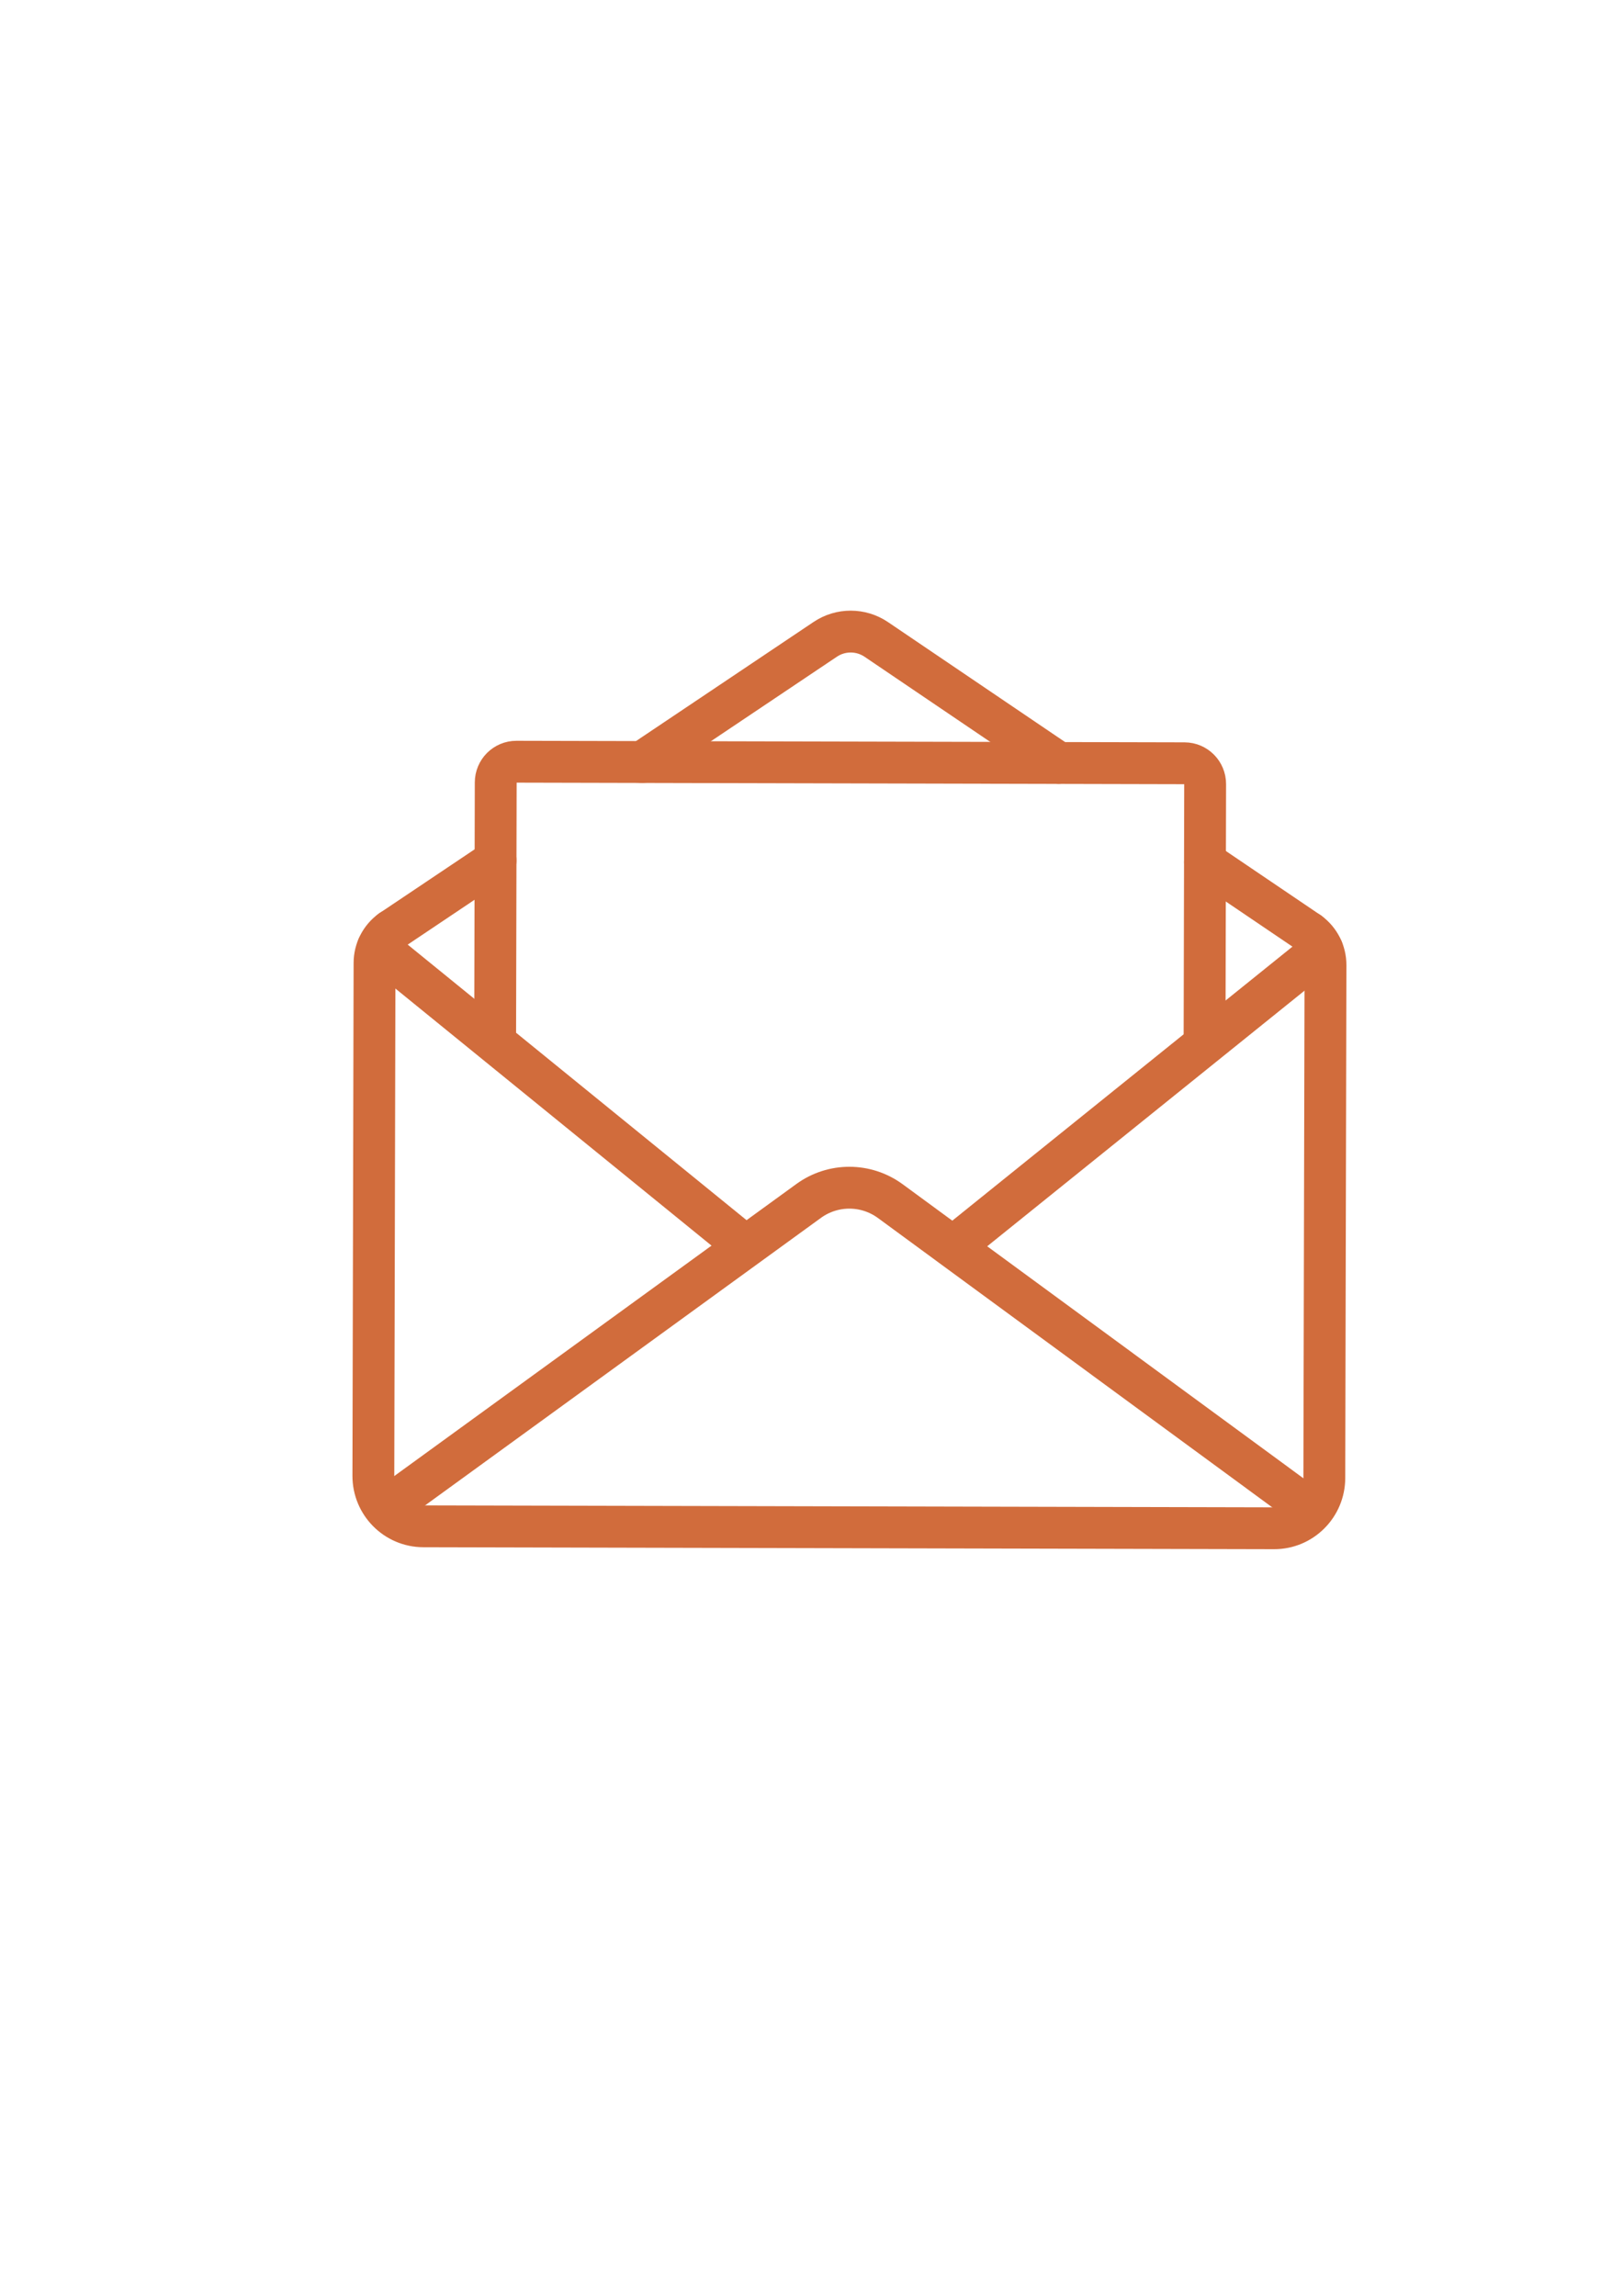 <?xml version="1.0" encoding="utf-8"?>
<!-- Generator: Adobe Illustrator 26.3.1, SVG Export Plug-In . SVG Version: 6.00 Build 0)  -->
<svg version="1.1" id="Layer_1" xmlns="http://www.w3.org/2000/svg" xmlns:xlink="http://www.w3.org/1999/xlink" x="0px" y="0px"
	 viewBox="0 0 595.28 841.89" style="enable-background:new 0 0 595.28 841.89;" xml:space="preserve">
<style type="text/css">
	.st0{fill:none;stroke:#D16C3C;stroke-width:15.349;stroke-linecap:round;stroke-miterlimit:10;}
</style>
<g>
	<path class="st0" d="M480.12,341.99c3.8,2.76,6.05,7.2,6.04,11.92l-0.43,188.08c-0.02,10.21-8.27,18.47-18.43,18.44l-312.02-0.72
		c-10.15-0.02-18.36-8.32-18.34-18.53l0.43-188.08c0.01-4.72,2.28-9.14,6.1-11.89"/>
	<line class="st0" x1="441.96" y1="316.15" x2="480.12" y2="341.99"/>
	<path class="st0" d="M235.6,279.44l67.08-44.99c5.67-3.81,13.07-3.79,18.73,0.04l66.88,45.3"/>
	<line class="st0" x1="143.48" y1="341.22" x2="181.76" y2="315.55"/>
	<path class="st0" d="M480.46,553.38L326.55,440.47c-8.92-6.54-21.01-6.57-29.96-0.07l-153.9,111.76"/>
	<path class="st0" d="M441.81,380.27l0.13-57.77l0.08-34.96c0.01-4.21-3.38-7.63-7.56-7.64l-51.33-0.12l-142.38-0.33l-51.33-0.12
		c-4.19-0.01-7.59,3.39-7.6,7.6l-0.08,34.96l-0.13,57.77"/>
	<line class="st0" x1="138.58" y1="347.38" x2="271.67" y2="455.59"/>
	<line class="st0" x1="484.99" y1="348.18" x2="351.41" y2="455.77"/>
</g>
</svg>
